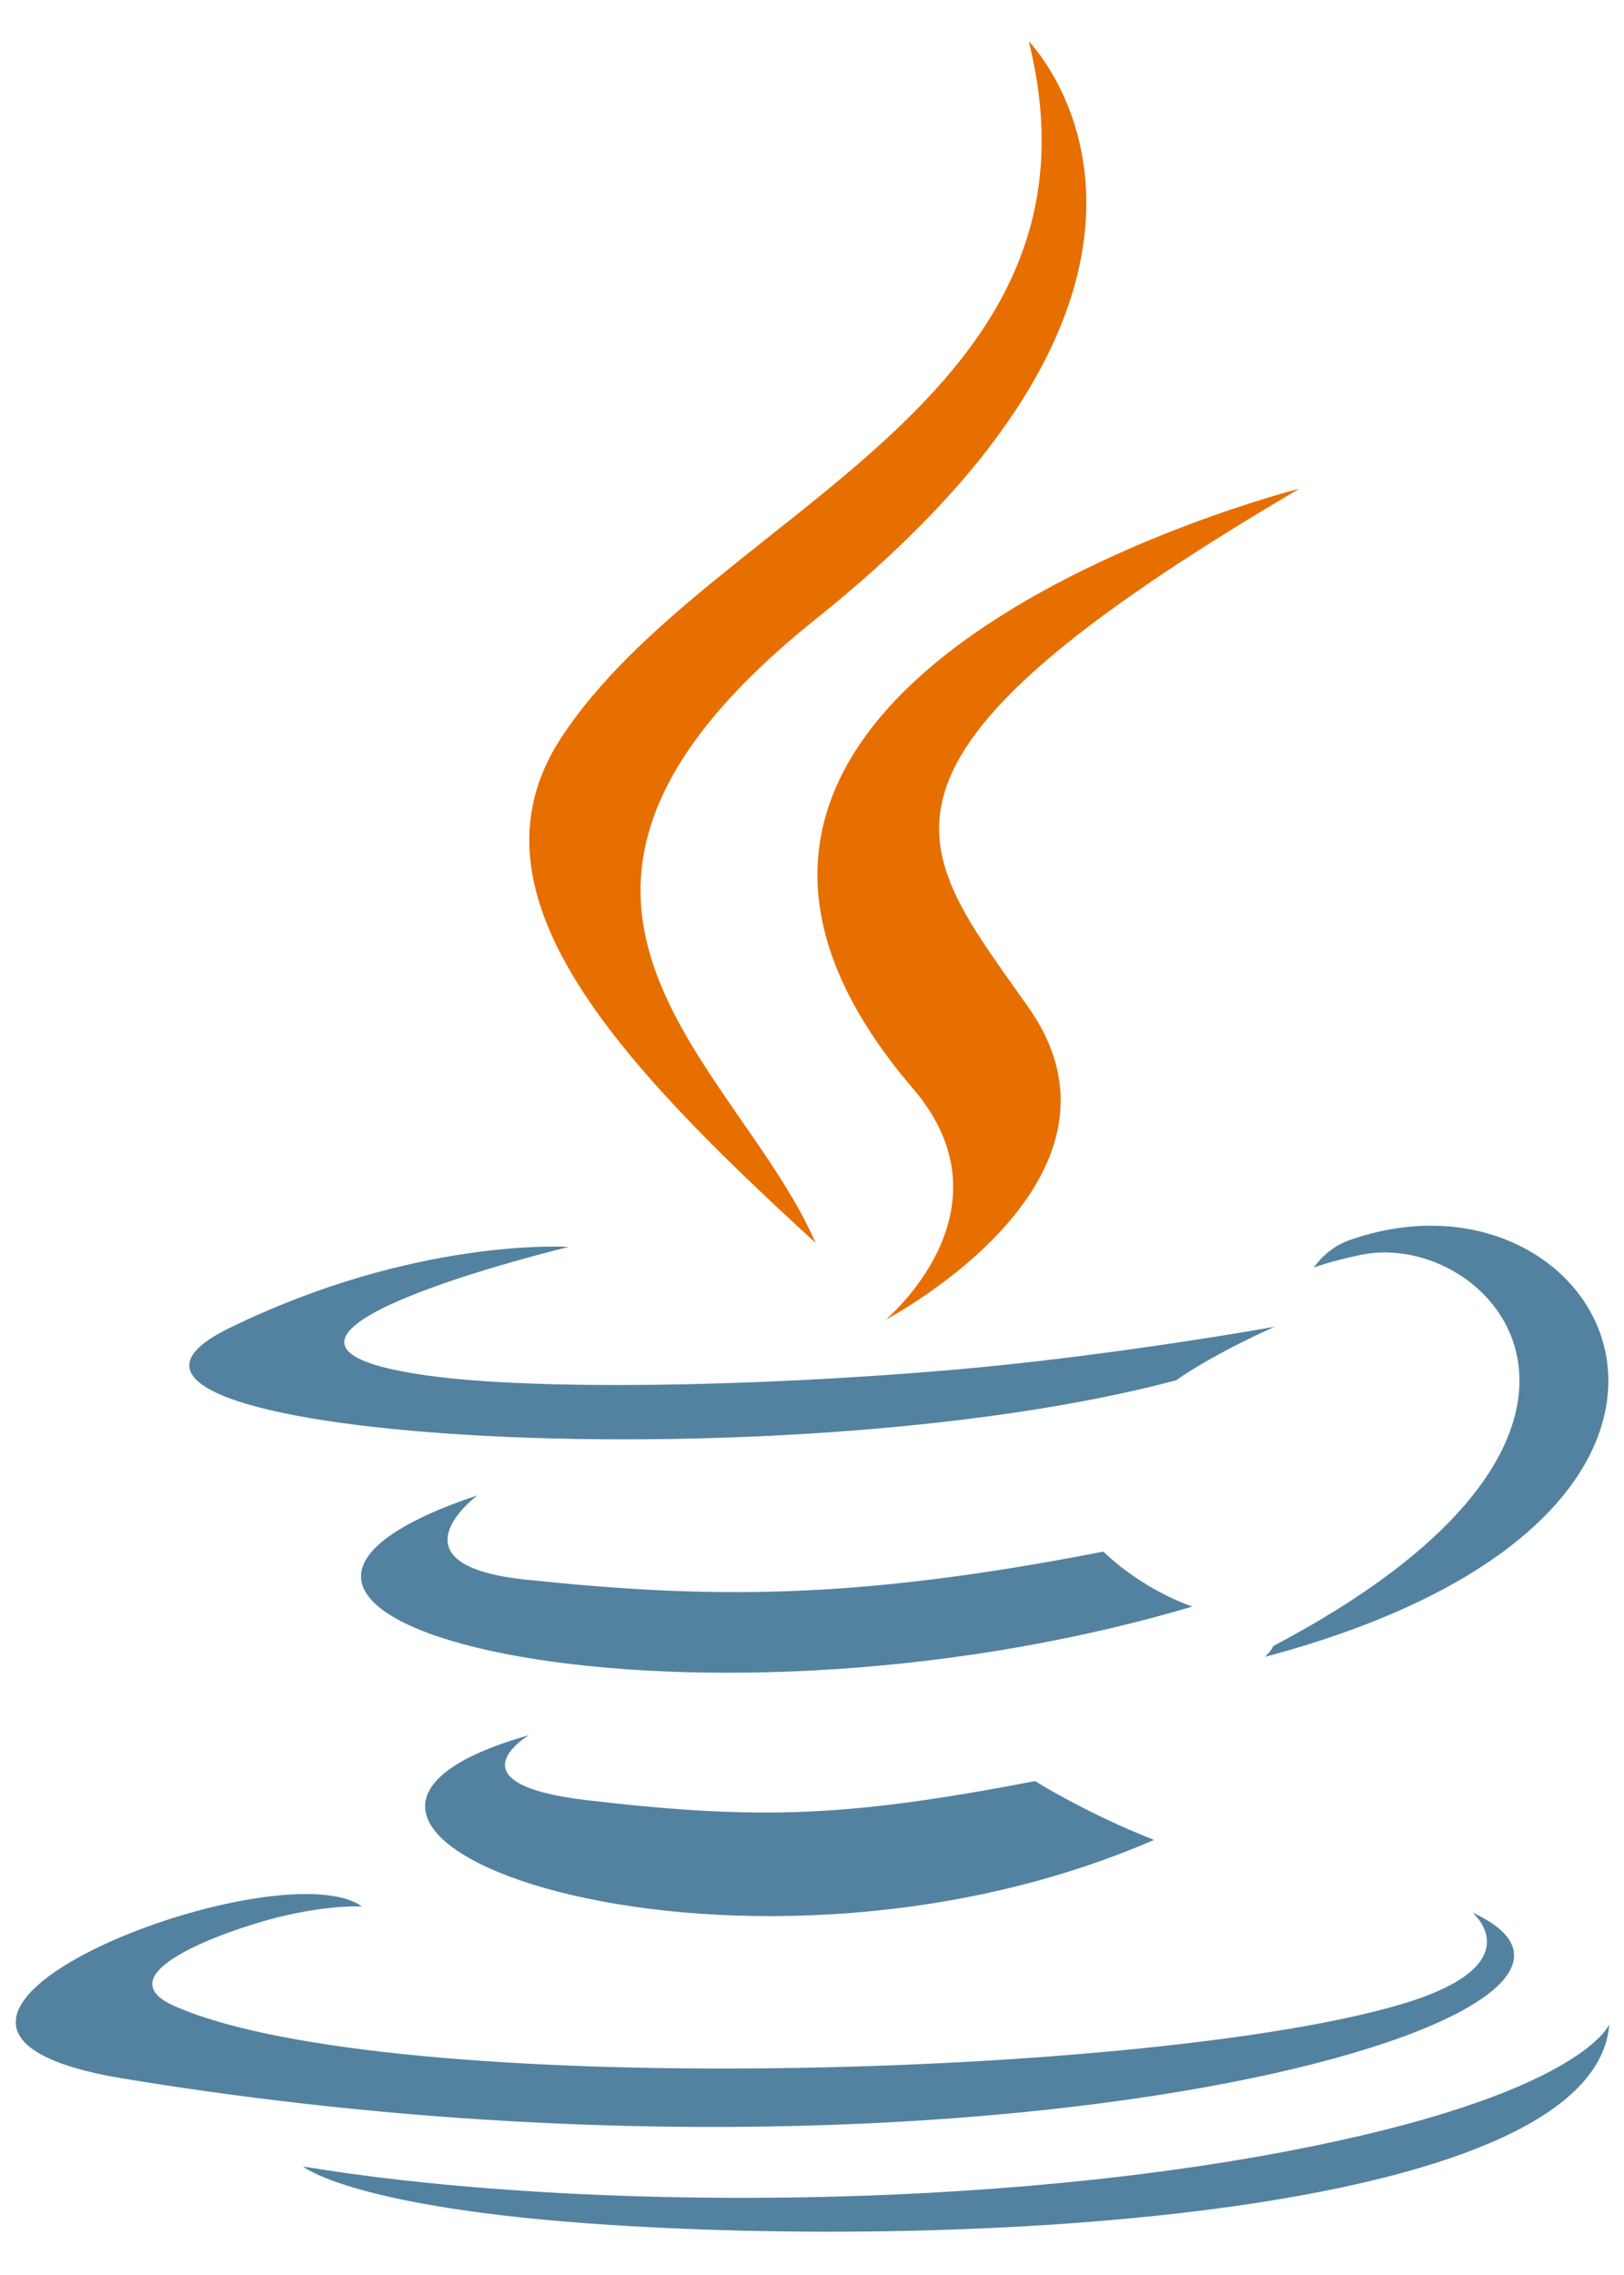 <svg width="35" height="49" viewBox="0 0 35 49" fill="none" xmlns="http://www.w3.org/2000/svg">
<path d="M11.4 37.373C11.4 37.373 9.621 38.422 12.667 38.776C16.357 39.203 18.242 39.142 22.309 38.362C22.309 38.362 23.378 39.041 24.871 39.629C15.755 43.587 4.241 39.4 11.4 37.373Z" fill="#5382A1"/>
<path d="M10.287 32.208C10.287 32.208 8.291 33.705 11.339 34.024C15.281 34.436 18.393 34.47 23.78 33.419C23.78 33.419 24.525 34.184 25.696 34.603C14.675 37.868 2.399 34.86 10.287 32.208Z" fill="#5382A1"/>
<path d="M19.677 23.447C21.923 26.067 19.087 28.425 19.087 28.425C19.087 28.425 24.79 25.442 22.171 21.706C19.725 18.223 17.849 16.492 28.005 10.525C28.005 10.525 12.063 14.559 19.677 23.447Z" fill="#E76F00"/>
<path d="M31.733 41.194C31.733 41.194 33.05 42.293 30.283 43.143C25.021 44.758 8.383 45.246 3.761 43.208C2.1 42.475 5.216 41.459 6.196 41.246C7.218 41.021 7.802 41.063 7.802 41.063C5.954 39.744 -4.141 43.652 2.674 44.772C21.26 47.825 36.554 43.397 31.733 41.194Z" fill="#5382A1"/>
<path d="M12.256 26.857C12.256 26.857 3.793 28.893 9.259 29.633C11.567 29.946 16.168 29.875 20.454 29.511C23.956 29.212 27.473 28.576 27.473 28.576C27.473 28.576 26.238 29.111 25.345 29.73C16.75 32.02 0.148 30.954 4.928 28.612C8.97 26.632 12.256 26.857 12.256 26.857Z" fill="#5382A1"/>
<path d="M27.438 35.454C36.174 30.855 32.135 26.434 29.316 27.03C28.625 27.176 28.316 27.302 28.316 27.302C28.316 27.302 28.573 26.895 29.063 26.718C34.641 24.732 38.93 32.578 27.262 35.686C27.262 35.686 27.398 35.563 27.438 35.454Z" fill="#5382A1"/>
<path d="M22.171 0.889C22.171 0.889 27.009 5.792 17.582 13.333C10.022 19.381 15.858 22.83 17.579 26.771C13.166 22.737 9.928 19.186 12.1 15.881C15.289 11.03 24.123 8.678 22.171 0.889Z" fill="#E76F00"/>
<path d="M13.115 47.919C21.5 48.463 34.378 47.618 34.683 43.598C34.683 43.598 34.097 45.122 27.752 46.332C20.595 47.697 11.767 47.537 6.531 46.663C6.531 46.663 7.603 47.562 13.115 47.919Z" fill="#5382A1"/>
</svg>
